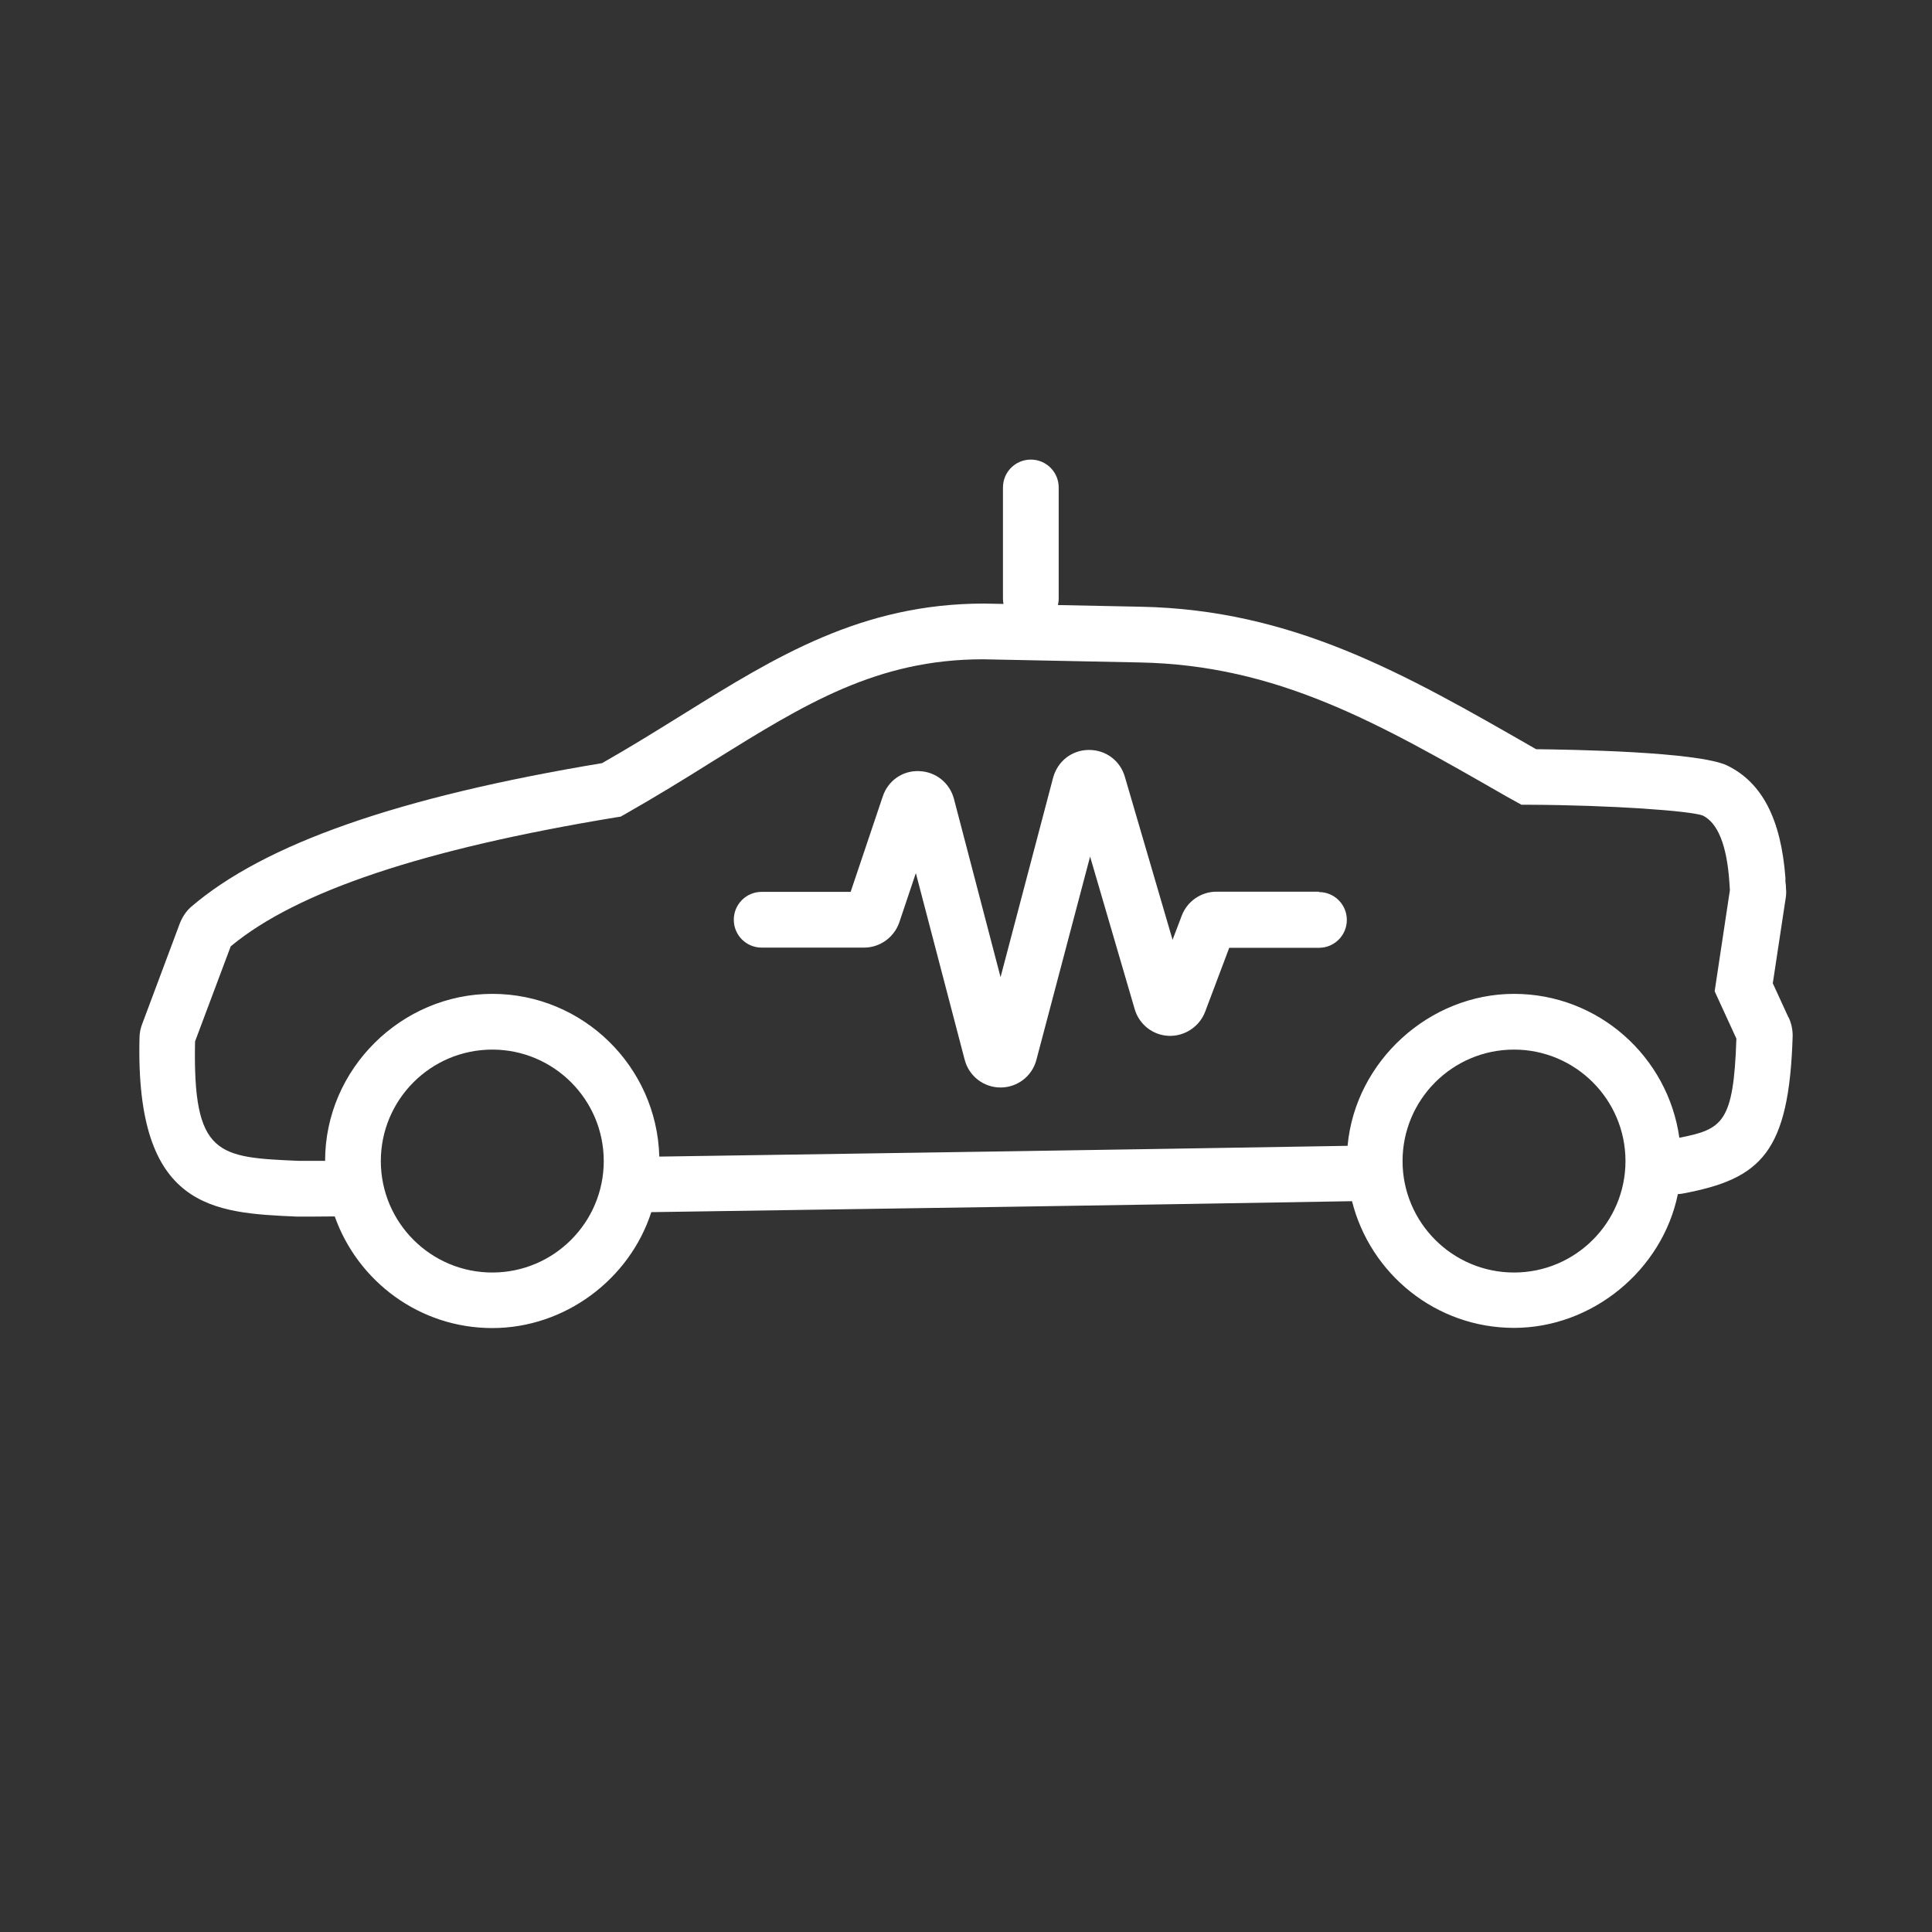 <?xml version="1.0" encoding="UTF-8"?>
<svg id="Layer_1" xmlns="http://www.w3.org/2000/svg" width="104" height="104" version="1.1" viewBox="0 0 104 104">
  <rect x="0" y="0" width="104" height="104" fill="#333333" stroke="none"/>
  <!-- Generator: Adobe Illustrator 30.0.0, SVG Export Plug-In . SVG Version: 2.1.1 Build 123)  -->
  <defs>
    <style>
      .st0 {
        fill: #ffffff;
      }
    </style>
  </defs>
  <path class="st0" d="M96.27,54.76l-.84-1.83.71-4.69c.01-.1.02-.25,0-.41,0-.13-.01-.25-.03-.37v-.21c-.24-3.15-1.25-5.12-3.13-6.04-1.57-.75-8.42-.86-10.29-.88l-.14-.08c-6.95-3.99-12.95-7.43-21.15-7.59l-4.45-.09c.02-.11.04-.22.04-.33v-6c0-.83-.67-1.5-1.5-1.5s-1.5.67-1.5,1.5v6c0,.09.01.18.03.27l-1.05-.02c-6.61,0-11.24,2.88-16.15,5.93-1.45.9-2.88,1.79-4.41,2.66-10.96,1.82-18.2,4.35-22.15,7.76-.24.22-.43.5-.57.84l-2.02,5.4c-.11.27-.16.54-.16.79-.23,9.24,3.99,9.42,8.48,9.62.04,0,.08,0,.3,0,.25,0,.75,0,1.73-.01,1.24,3.5,4.57,6.01,8.48,6.01s7.39-2.62,8.56-6.24c11.62-.17,26.37-.39,37.72-.59.98,3.91,4.51,6.82,8.72,6.82s7.98-3.1,8.82-7.2c.15-.01.2-.02.26-.03,4.21-.79,5.73-2.19,5.92-8.49,0-.37-.08-.71-.23-1.02ZM26.5,68.5c-3.31,0-6-2.69-6-6s2.69-6,6-6,6,2.69,6,6-2.69,6-6,6ZM81.5,68.5c-3.31,0-6-2.69-6-6s2.69-6,6-6,6,2.69,6,6-2.69,6-6,6ZM90.4,61.25c-.61-4.37-4.36-7.75-8.9-7.75s-8.54,3.6-8.96,8.18c-11.17.19-25.57.41-37.05.58-.13-4.85-4.11-8.76-8.99-8.76s-9,4.03-9,8.99c-1.07,0-1.33,0-1.4,0-4.38-.19-5.73-.25-5.6-6.43l1.92-5.12c3.57-2.96,10.36-5.23,20.73-6.94l.26-.04.23-.13c1.67-.95,3.2-1.89,4.76-2.87,4.92-3.06,8.8-5.47,14.52-5.47l8.41.17c7.44.14,12.86,3.25,19.74,7.2l.83.46h.39c4.51.02,8.69.33,9.37.58.81.4,1.29,1.59,1.43,3.55l.02.29c0,.06.01.12.01.18l-.82,5.44,1.17,2.55c-.15,4.55-.75,4.88-3.09,5.34Z"/>
  <path class="st0" d="M71,48h-5.52c-.83,0-1.58.52-1.87,1.3l-.49,1.29-2.57-8.78c-.25-.86-1.02-1.44-1.92-1.44,0,0-.02,0-.03,0-.91.01-1.67.61-1.91,1.49l-2.83,10.74-2.51-9.6c-.23-.86-.98-1.46-1.87-1.49-.9-.04-1.68.52-1.96,1.36l-1.73,5.14h-4.79c-.83,0-1.5.67-1.5,1.5s.67,1.5,1.5,1.5h5.51c.86,0,1.62-.55,1.9-1.36l.89-2.65,2.63,10.05c.23.88,1.02,1.49,1.93,1.49h0c.91,0,1.7-.61,1.93-1.49l2.89-10.94,2.4,8.21c.24.83.98,1.41,1.84,1.44.85.03,1.64-.49,1.95-1.29l1.3-3.45h4.83c.83,0,1.5-.67,1.5-1.5s-.67-1.5-1.5-1.5Z"/>
</svg>
